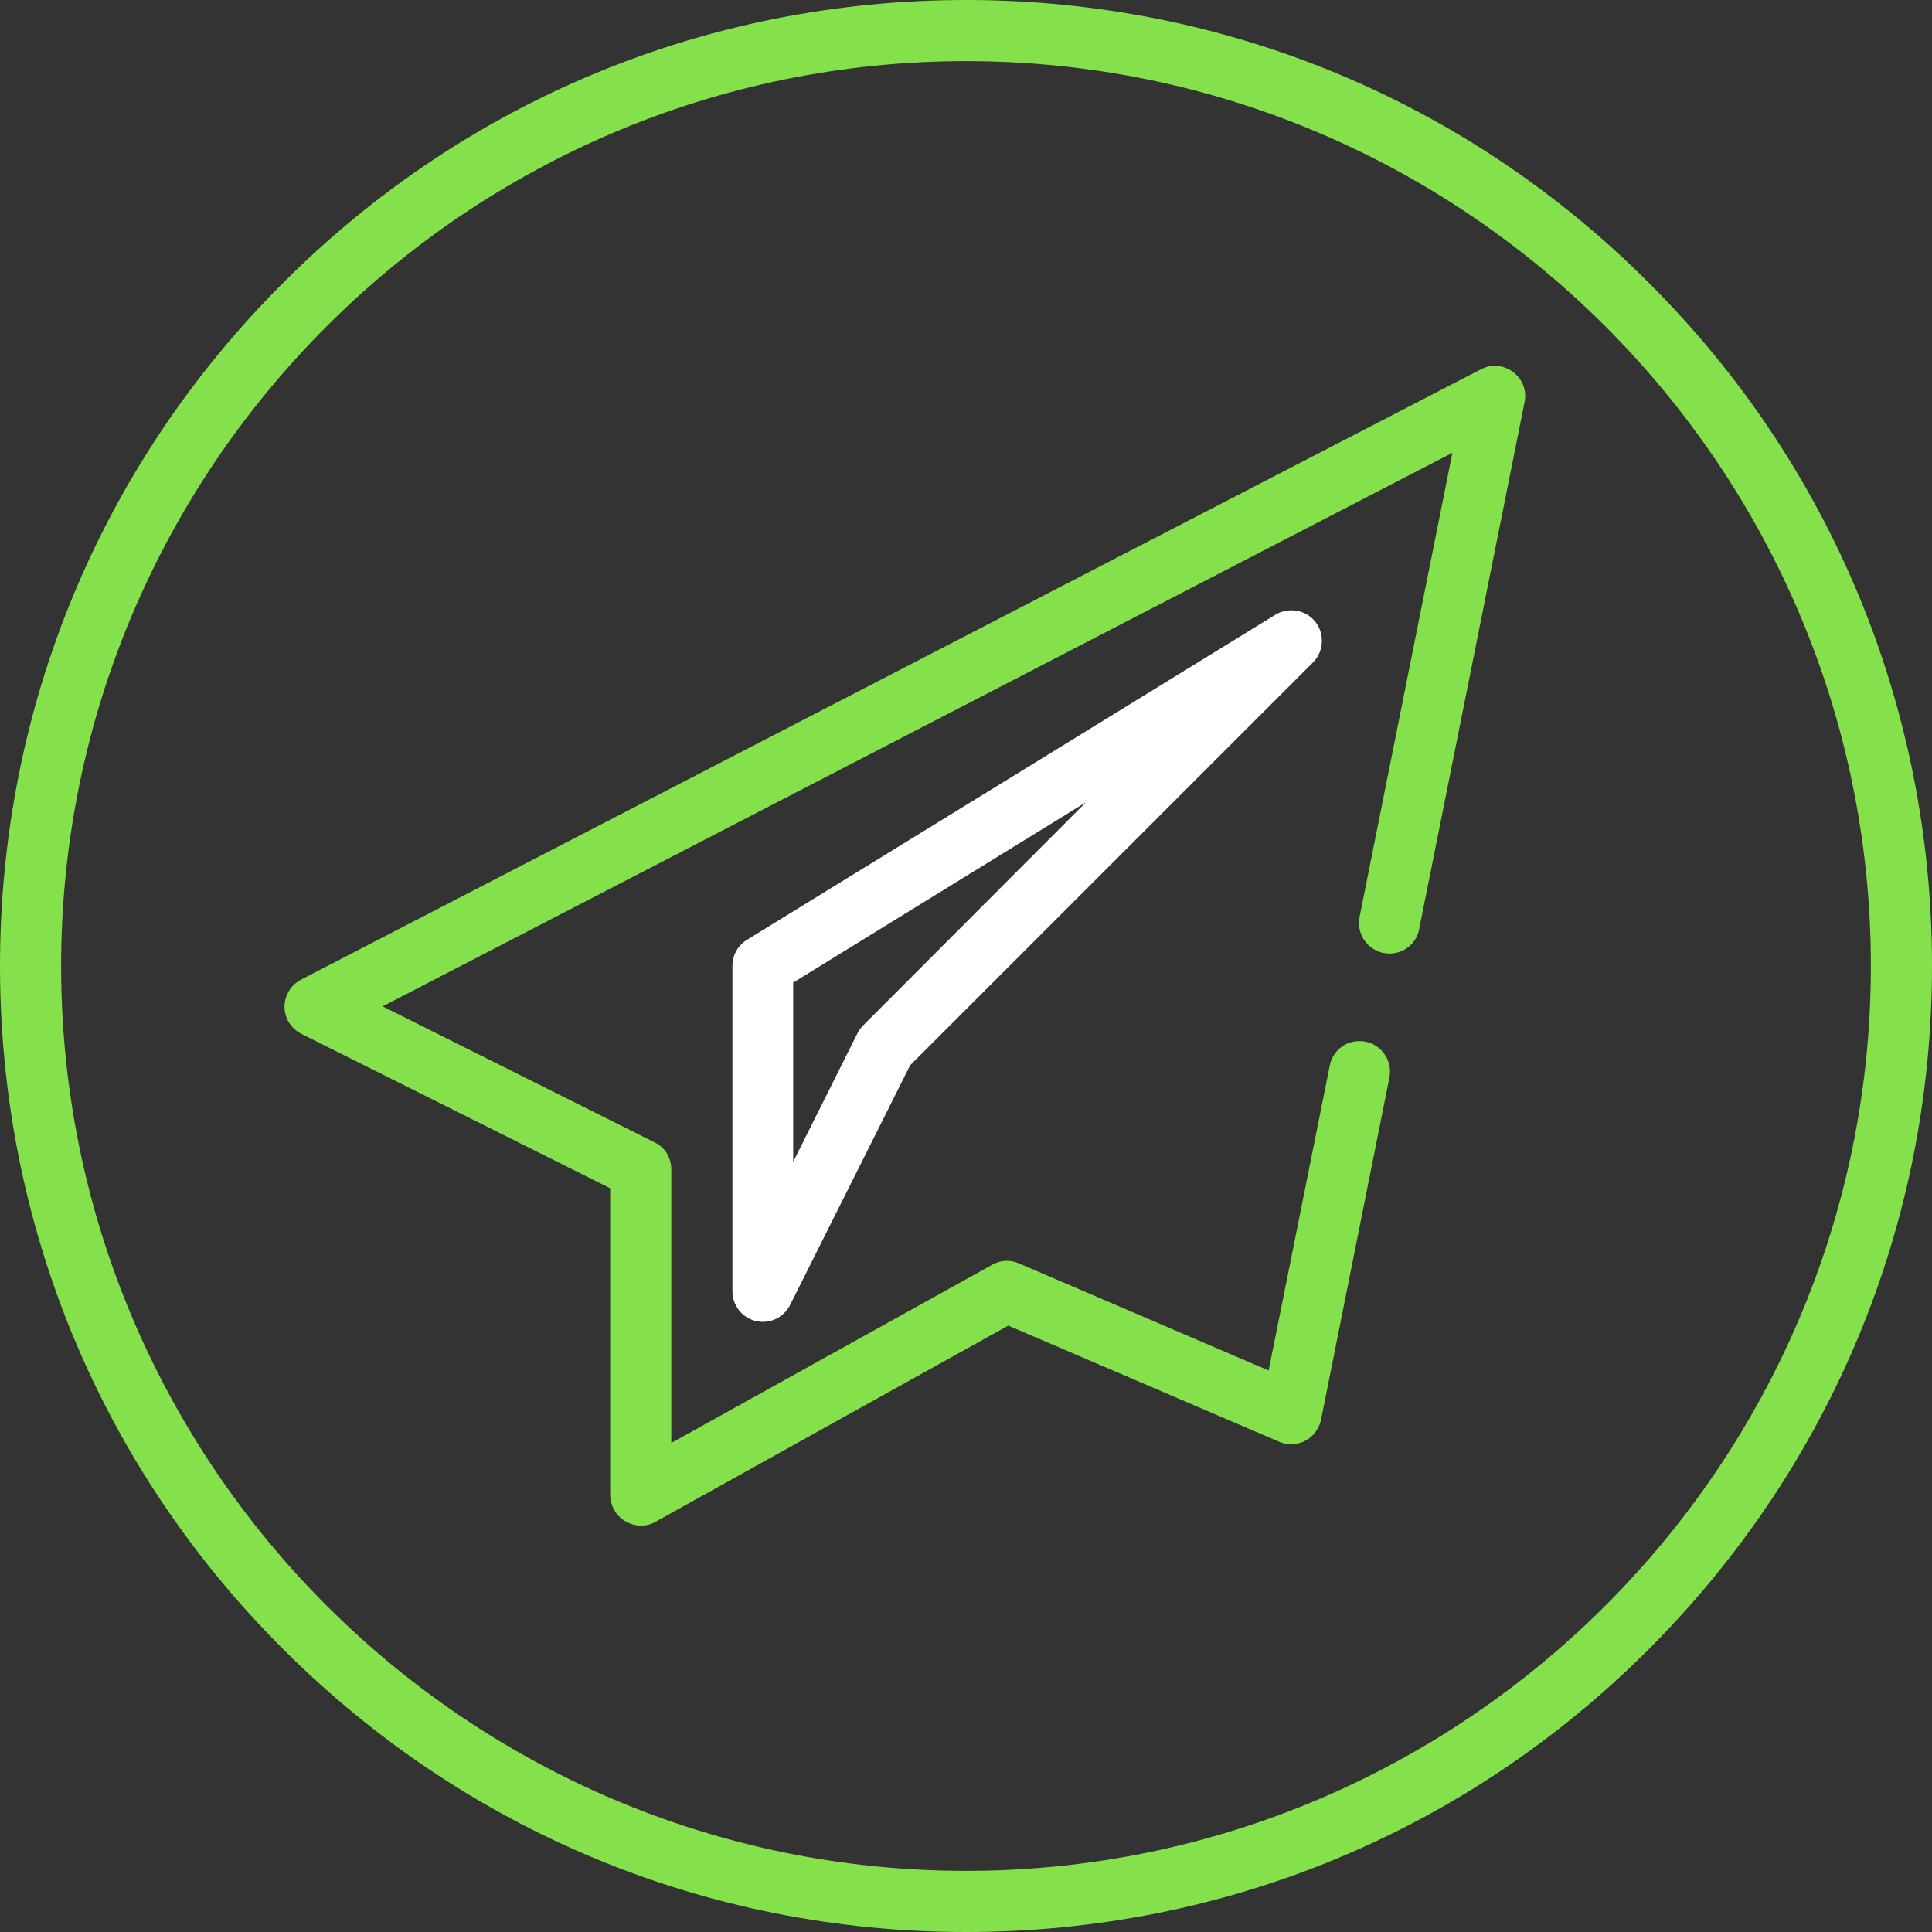 <?xml version="1.0" encoding="utf-8"?>
<!-- Generator: Adobe Illustrator 25.3.0, SVG Export Plug-In . SVG Version: 6.00 Build 0)  -->
<svg version="1.1" id="Layer_1" xmlns="http://www.w3.org/2000/svg" xmlns:xlink="http://www.w3.org/1999/xlink" x="0px" y="0px"
	 viewBox="0 0 512 512" style="enable-background:new 0 0 512 512;" xml:space="preserve">
<rect x="0" y="0" width="512" height="512" fill="#333333" stroke="none"/>
<style type="text/css">
	.st0{fill:#84E14B;}
	.st1{fill:#FFFFFF;}
</style>
<g>
	<g>
		<path class="st0" d="M437,75C388.7,26.6,324.4,0,256,0S123.3,26.6,75,75C26.6,123.3,0,187.6,0,256s26.6,132.7,75,181
			c48.4,48.4,112.6,75,181,75s132.7-26.6,181-75s75-112.6,75-181S485.4,123.3,437,75z M256,495.8C123.8,495.8,16.2,388.2,16.2,256
			S123.8,16.2,256,16.2S495.8,123.8,495.8,256S388.2,495.8,256,495.8z"/>
	</g>
</g>
<g>
	<g>
		<path class="st0" d="M401,98.6c-2.5-1.9-5.8-2.2-8.6-0.7L79.8,259.6c-2.7,1.4-4.4,4.2-4.4,7.2s1.7,5.8,4.5,7.2l81.8,40.9v81
			c0,2.1,0.7,4.2,2.2,5.8c1.6,1.7,3.8,2.6,5.9,2.6c1.4,0,2.7-0.3,3.9-1l93.5-52l71.6,30.7c1.5,0.7,3.2,0.9,4.8,0.6
			c3.4-0.6,5.8-3.2,6.5-6.4l18.1-90.6c1-5-2.8-9.7-7.9-9.7c-3.9,0-7.2,2.7-7.9,6.5l-16.2,80.8L270,334.8c-2.3-1-4.9-0.9-7.1,0.4
			l-85,47.2v-72.5c0-3.1-1.7-5.9-4.5-7.2l-72-36L384.9,120l-24.6,123c-1,5,2.8,9.7,7.9,9.7c3.9,0,7.2-2.7,7.9-6.5L404,106.7
			C404.7,103.6,403.5,100.5,401,98.6z"/>
	</g>
</g>
<g>
	<g>
		<path class="st1" d="M348.6,164.8c-2.5-3.2-7.1-4-10.6-1.9l-140.1,86.2c-2.4,1.5-3.8,4.1-3.8,6.9v86.2c0,3.8,2.6,7,6.2,7.9
			c0.6,0.1,1.2,0.2,1.9,0.2c3,0,5.8-1.7,7.2-4.5l31.8-63.5l106.9-106.9C350.8,172.6,351.1,168,348.6,164.8z M228.7,271.8
			c-0.6,0.6-1.1,1.3-1.5,2.1l-17,34v-47.5l77.6-47.8L228.7,271.8z"/>
	</g>
</g>
</svg>

